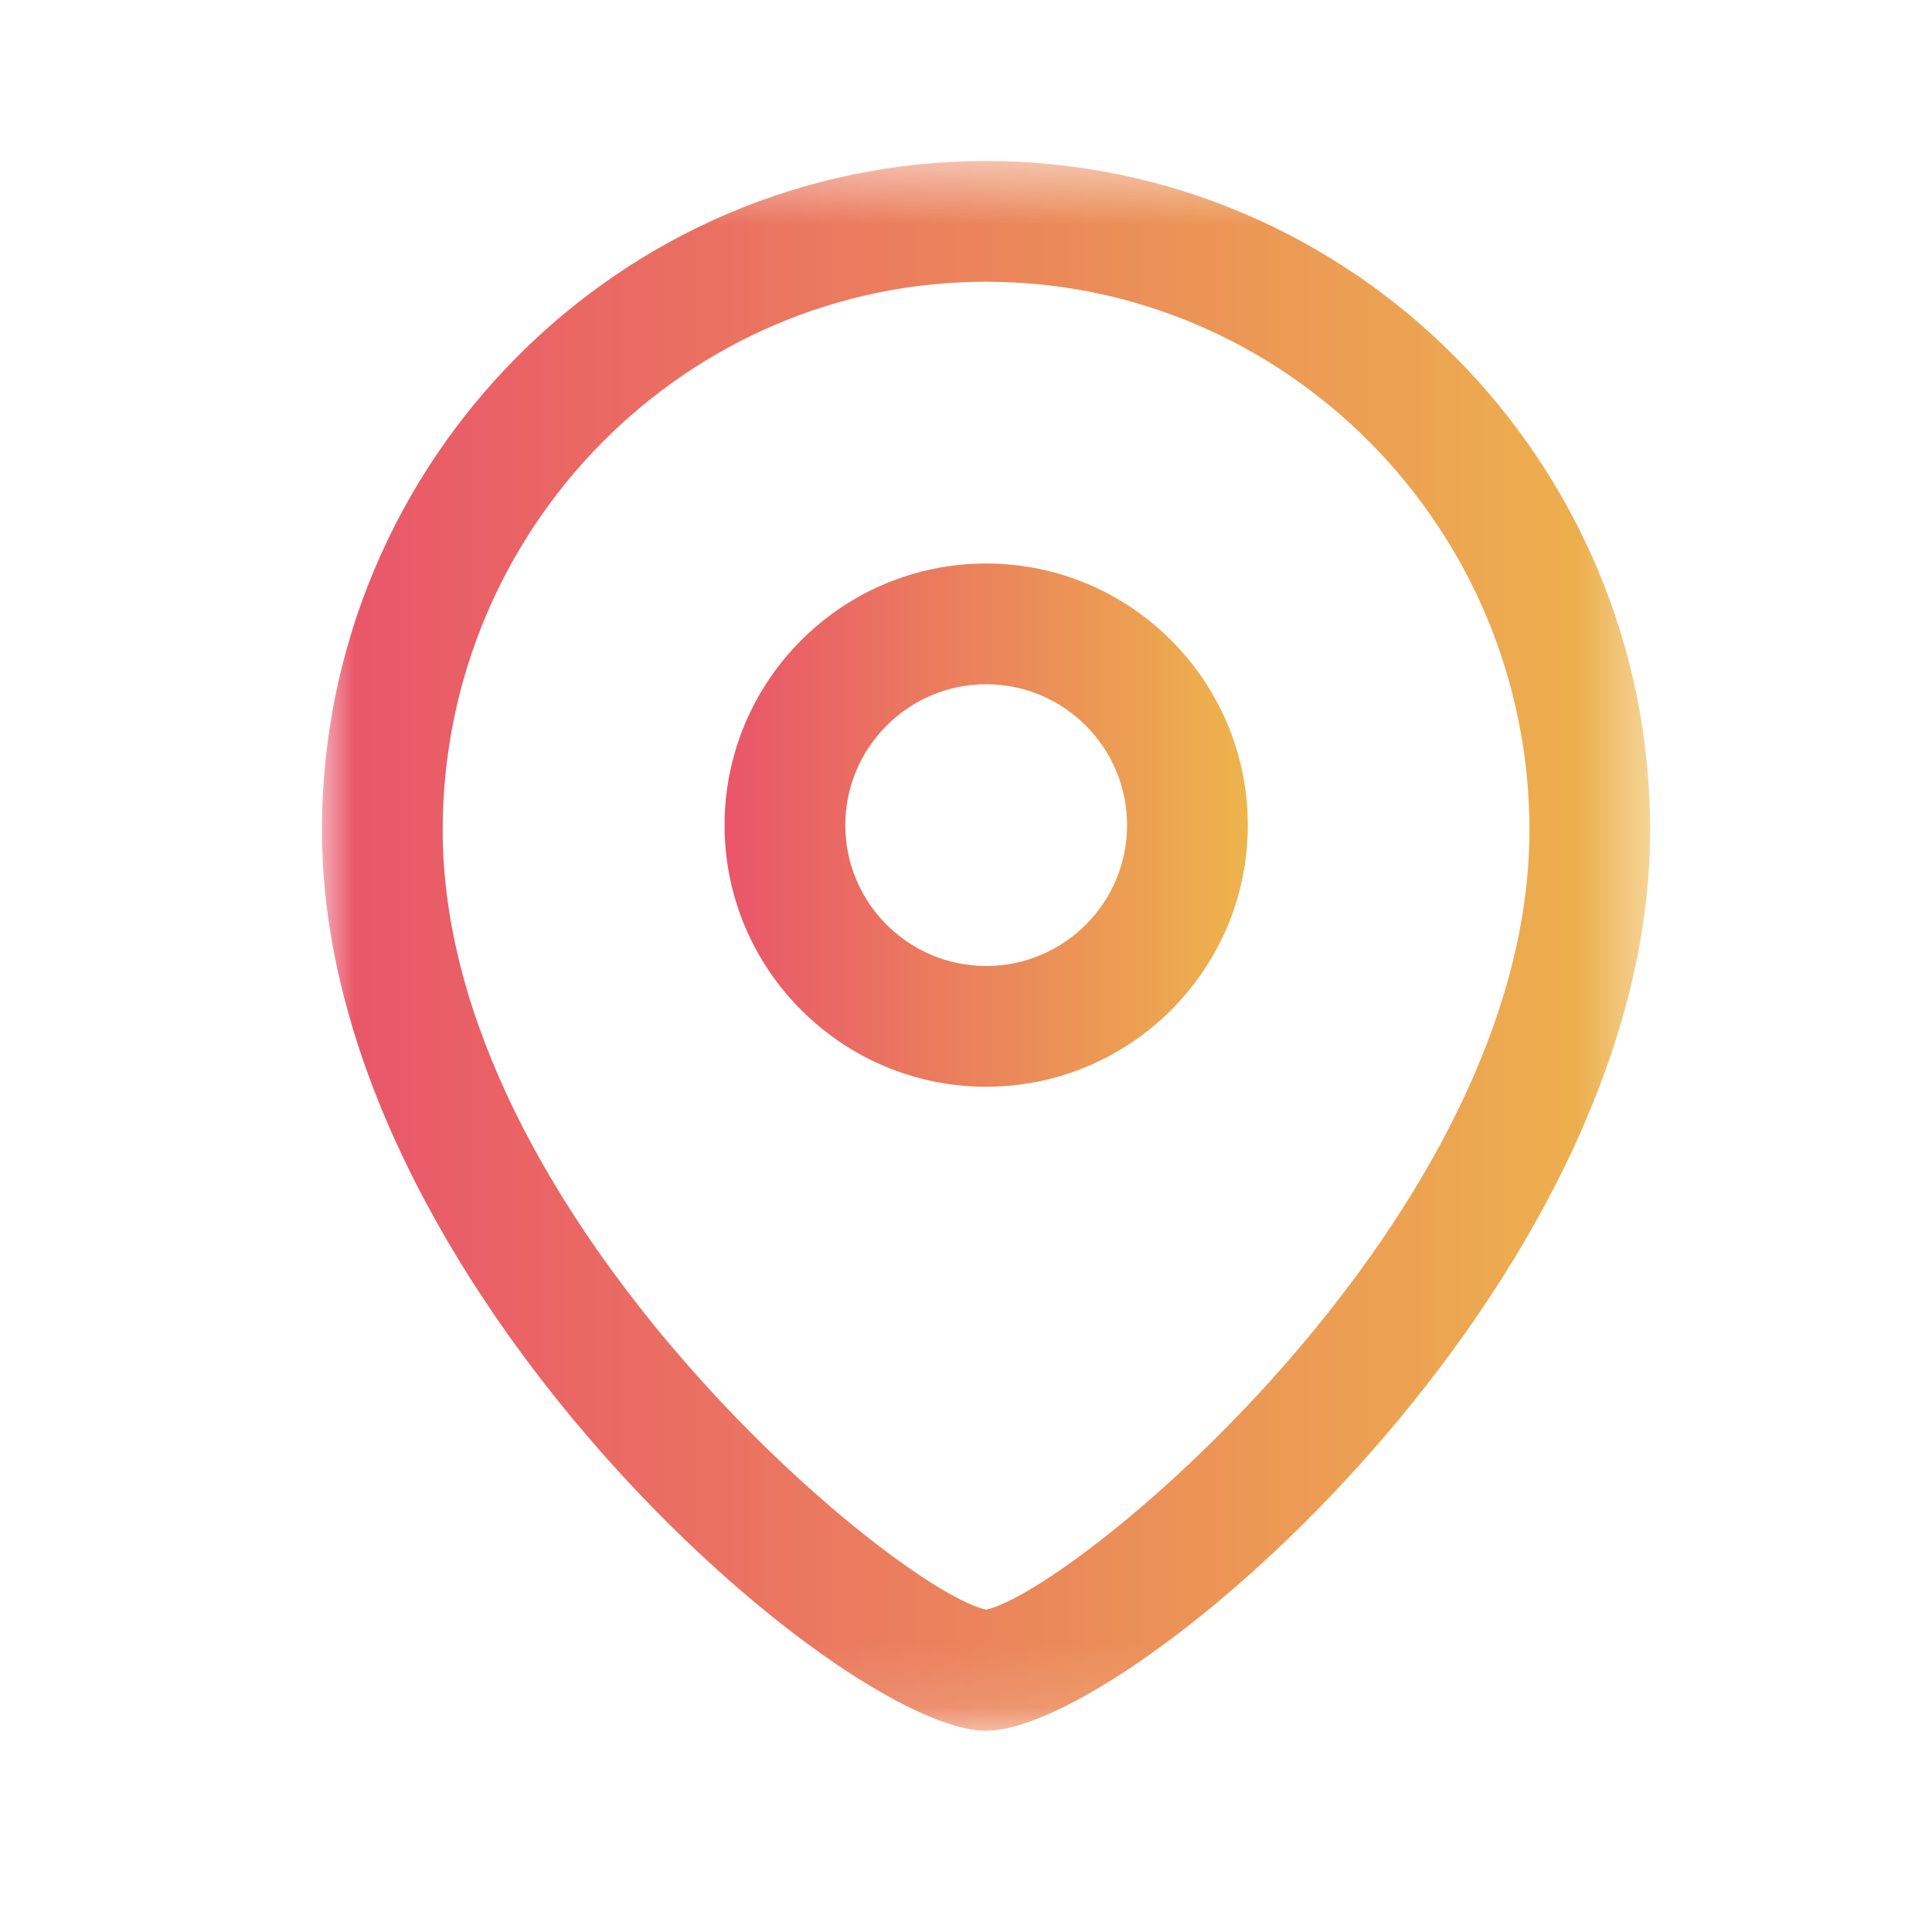 <svg width="30" height="30" viewBox="0 0 30 30" fill="none" xmlns="http://www.w3.org/2000/svg">
<path fill-rule="evenodd" clip-rule="evenodd" d="M15.313 10.625C14.107 10.625 13.126 11.606 13.126 12.814C13.126 14.02 14.107 15 15.313 15C16.52 15 17.501 14.02 17.501 12.814C17.501 11.606 16.52 10.625 15.313 10.625ZM15.313 16.875C13.073 16.875 11.251 15.054 11.251 12.814C11.251 10.572 13.073 8.75 15.313 8.75C17.553 8.75 19.376 10.572 19.376 12.814C19.376 15.054 17.553 16.875 15.313 16.875Z" fill="url(#paint0_linear_131_3593)"/>
<mask id="mask0_131_3593" style="mask-type:luminance" maskUnits="userSpaceOnUse" x="5" y="2" width="21" height="25">
<path fill-rule="evenodd" clip-rule="evenodd" d="M5 2.5H25.624V26.875H5V2.5Z" fill="white"/>
</mask>
<g mask="url(#mask0_131_3593)">
<path fill-rule="evenodd" clip-rule="evenodd" d="M15.312 4.375C10.659 4.375 6.874 8.196 6.874 12.891C6.874 18.865 13.904 24.685 15.312 24.995C16.719 24.684 23.749 18.864 23.749 12.891C23.749 8.196 19.964 4.375 15.312 4.375ZM15.312 26.875C13.069 26.875 4.999 19.935 4.999 12.891C4.999 7.161 9.625 2.5 15.312 2.5C20.998 2.5 25.624 7.161 25.624 12.891C25.624 19.935 17.554 26.875 15.312 26.875Z" fill="url(#paint1_linear_131_3593)"/>
</g>
<defs>
<linearGradient id="paint0_linear_131_3593" x1="11.251" y1="12.812" x2="19.376" y2="12.812" gradientUnits="userSpaceOnUse">
<stop stop-color="#E9556A"/>
<stop offset="1" stop-color="#EDB44C"/>
</linearGradient>
<linearGradient id="paint1_linear_131_3593" x1="4.999" y1="14.688" x2="25.624" y2="14.688" gradientUnits="userSpaceOnUse">
<stop stop-color="#E9556A"/>
<stop offset="1" stop-color="#EDB44C"/>
</linearGradient>
</defs>
</svg>

